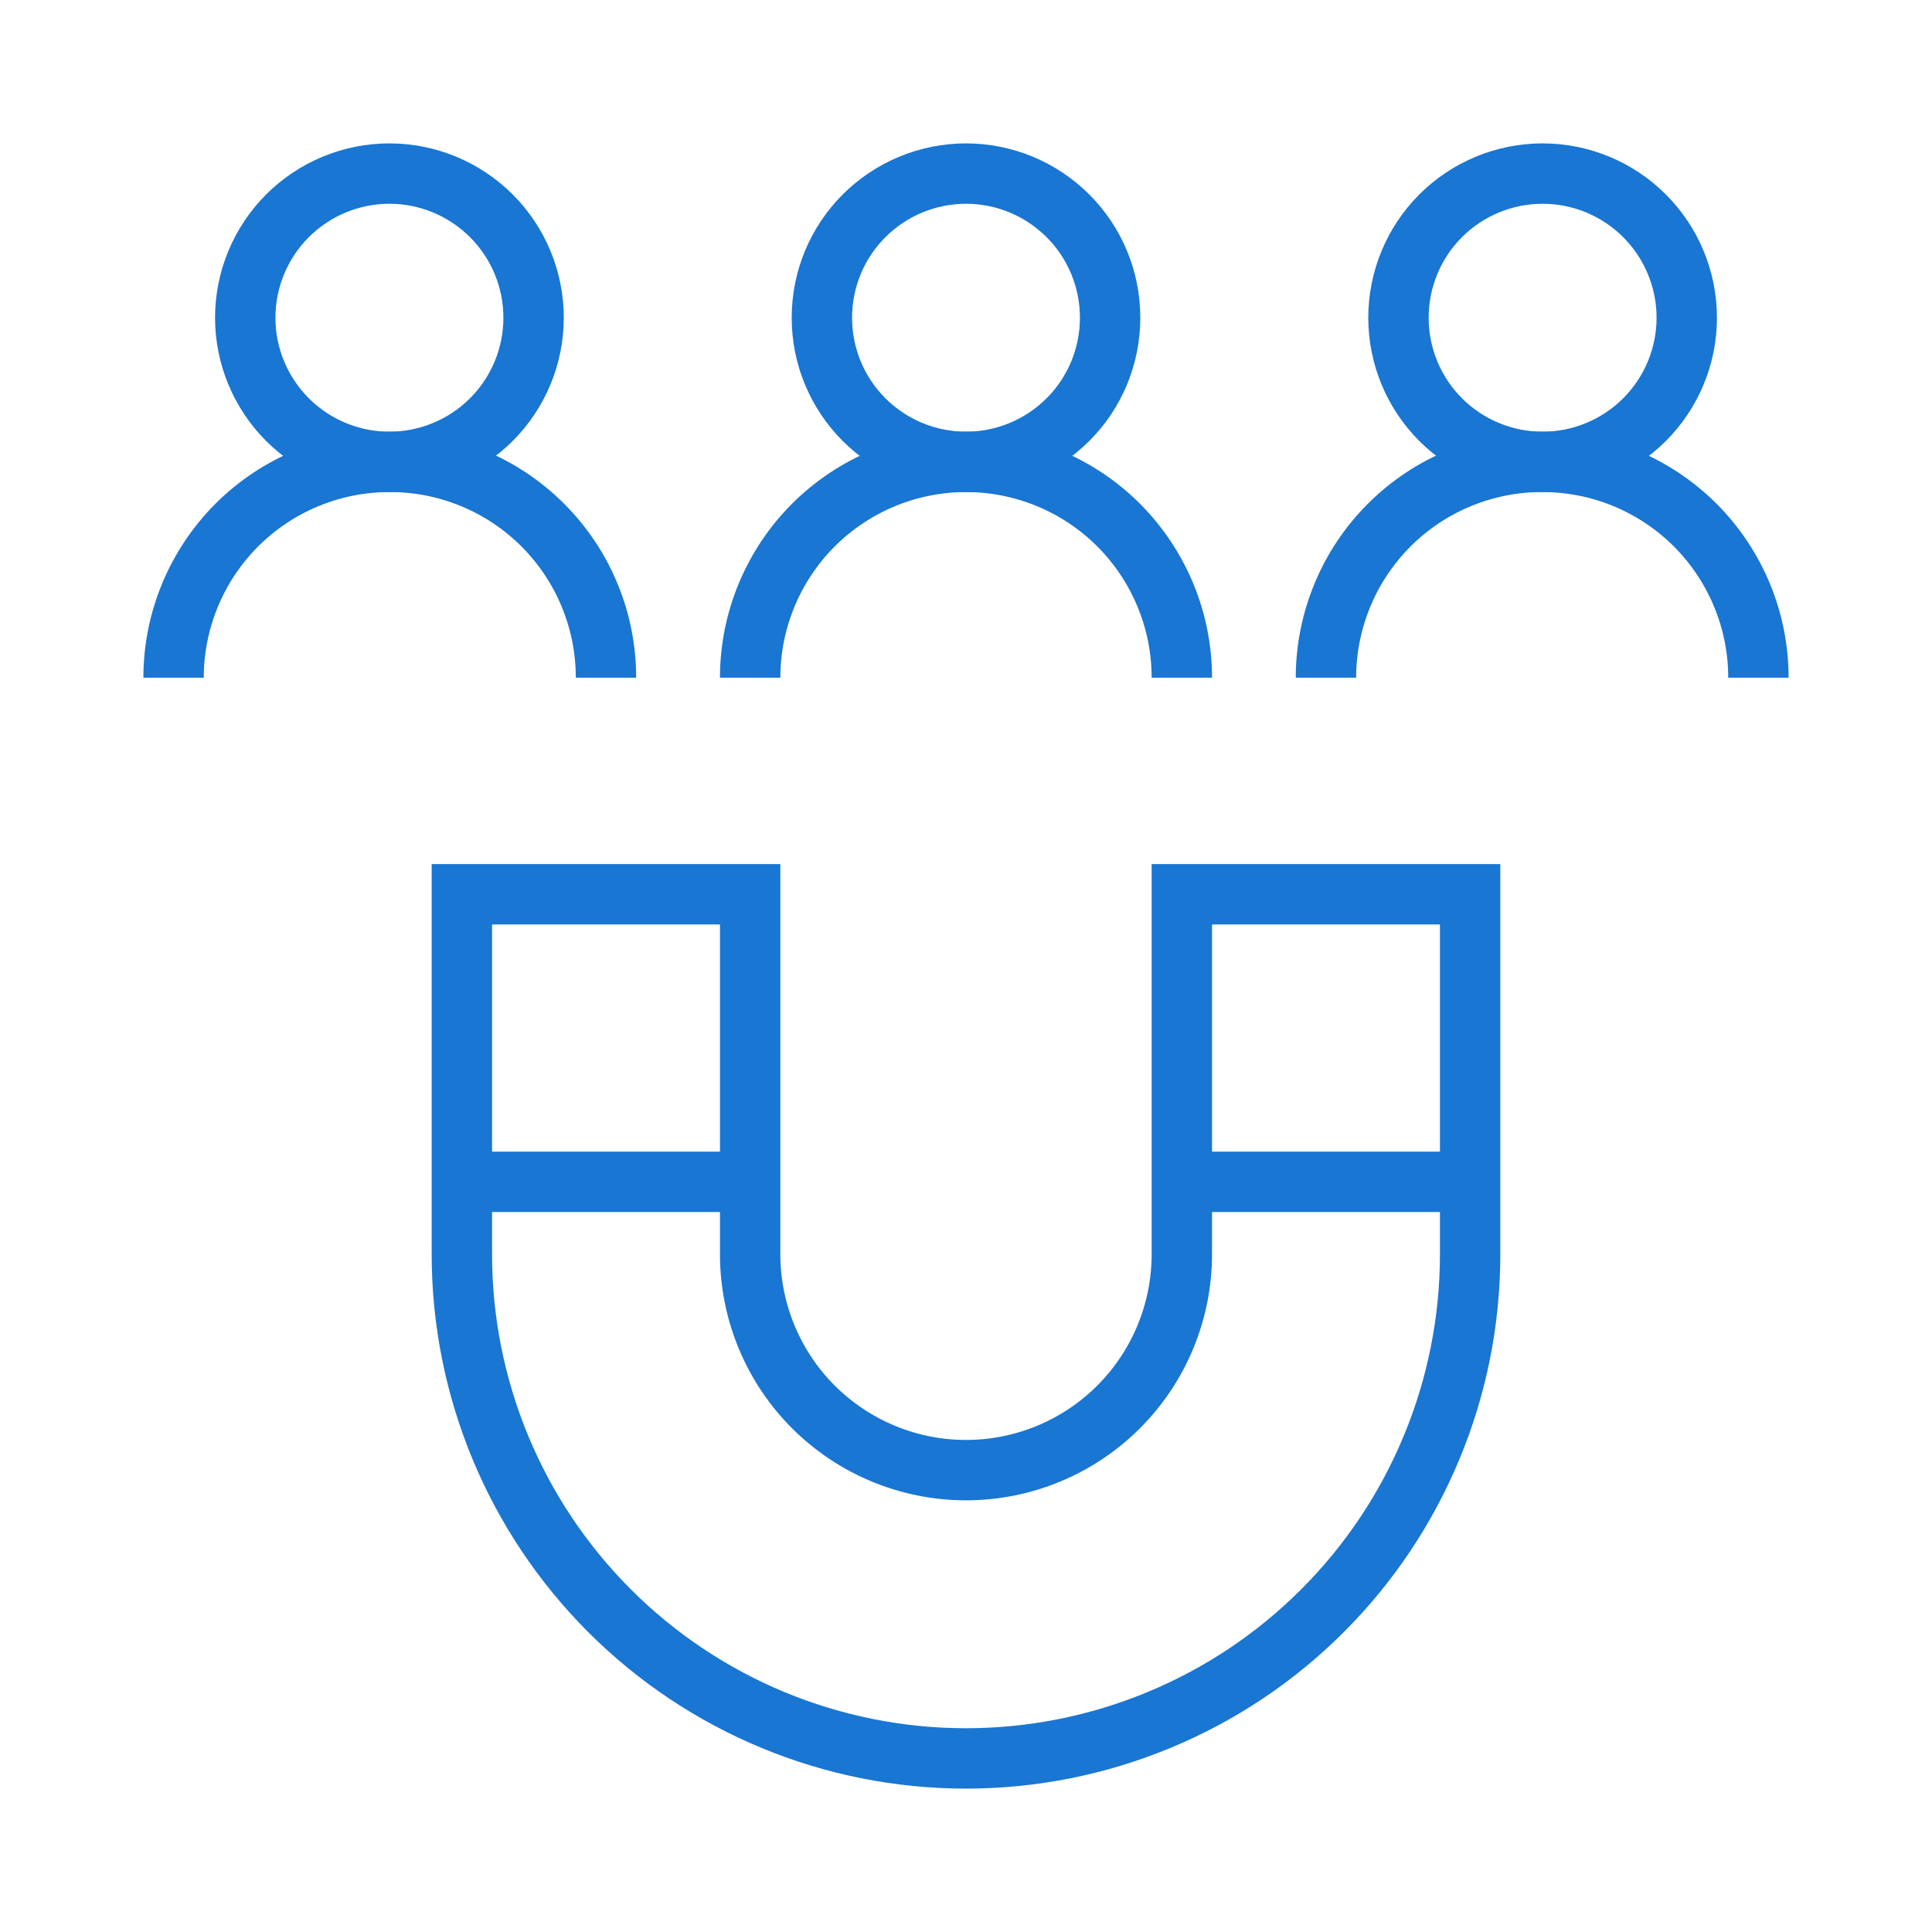 <?xml version="1.0" encoding="utf-8"?>
<svg xmlns="http://www.w3.org/2000/svg" fill="none" height="100%" overflow="visible" preserveAspectRatio="none" style="display: block;" viewBox="0 0 32 32" width="100%">
<g id="Magnet Users Streamline Atlas Line">
<path d="M13.613 5.263C13.613 5.576 13.674 5.886 13.794 6.176C13.914 6.466 14.09 6.729 14.312 6.951C14.534 7.172 14.797 7.348 15.086 7.468C15.376 7.588 15.687 7.65 16 7.65C16.314 7.65 16.624 7.588 16.914 7.468C17.203 7.348 17.466 7.172 17.688 6.951C17.91 6.729 18.086 6.466 18.206 6.176C18.326 5.886 18.387 5.576 18.387 5.263C18.387 4.949 18.326 4.639 18.206 4.349C18.086 4.059 17.91 3.796 17.688 3.574C17.466 3.353 17.203 3.177 16.914 3.057C16.624 2.937 16.314 2.875 16 2.875C15.687 2.875 15.376 2.937 15.086 3.057C14.797 3.177 14.534 3.353 14.312 3.574C14.09 3.796 13.914 4.059 13.794 4.349C13.674 4.639 13.613 4.949 13.613 5.263Z" id="Vector" stroke="#1976D2"/>
<path d="M12.425 11.225C12.425 10.277 12.802 9.368 13.472 8.697C14.143 8.027 15.052 7.65 16 7.65C16.948 7.65 17.858 8.027 18.528 8.697C19.198 9.368 19.575 10.277 19.575 11.225" id="Vector_2" stroke="#1976D2"/>
<path d="M23.163 5.263C23.163 5.896 23.414 6.503 23.862 6.951C24.309 7.398 24.917 7.65 25.55 7.65C26.183 7.65 26.791 7.398 27.238 6.951C27.686 6.503 27.938 5.896 27.938 5.263C27.938 4.629 27.686 4.022 27.238 3.574C26.791 3.127 26.183 2.875 25.55 2.875C24.917 2.875 24.309 3.127 23.862 3.574C23.414 4.022 23.163 4.629 23.163 5.263Z" id="Vector_3" stroke="#1976D2"/>
<path d="M21.962 11.225C21.962 10.755 22.055 10.289 22.236 9.854C22.416 9.419 22.681 9.025 23.014 8.693C23.347 8.361 23.743 8.097 24.178 7.919C24.613 7.74 25.079 7.648 25.55 7.65C26.498 7.65 27.407 8.027 28.078 8.697C28.748 9.368 29.125 10.277 29.125 11.225" id="Vector_4" stroke="#1976D2"/>
<path d="M4.062 5.263C4.062 5.896 4.314 6.503 4.762 6.951C5.21 7.398 5.817 7.65 6.45 7.65C7.083 7.65 7.69 7.398 8.138 6.951C8.586 6.503 8.838 5.896 8.838 5.263C8.838 4.629 8.586 4.022 8.138 3.574C7.69 3.127 7.083 2.875 6.45 2.875C5.817 2.875 5.21 3.127 4.762 3.574C4.314 4.022 4.062 4.629 4.062 5.263Z" id="Vector_5" stroke="#1976D2"/>
<path d="M2.875 11.225C2.875 10.277 3.252 9.368 3.922 8.697C4.593 8.027 5.502 7.65 6.45 7.65C6.921 7.648 7.387 7.74 7.822 7.919C8.257 8.097 8.653 8.361 8.986 8.693C9.319 9.025 9.584 9.419 9.764 9.854C9.945 10.289 10.037 10.755 10.037 11.225" id="Vector_6" stroke="#1976D2"/>
<path d="M24.35 14.812V20.775C24.35 21.872 24.134 22.957 23.714 23.97C23.295 24.983 22.68 25.904 21.904 26.679C21.129 27.455 20.209 28.07 19.195 28.489C18.182 28.909 17.096 29.125 16 29.125C13.785 29.125 11.662 28.245 10.096 26.679C8.53 25.113 7.65 22.99 7.65 20.775V14.812H12.425V20.775C12.425 21.723 12.802 22.633 13.472 23.303C14.143 23.973 15.052 24.35 16 24.35C16.948 24.35 17.858 23.973 18.528 23.303C19.198 22.633 19.575 21.723 19.575 20.775V14.812H24.35Z" id="Vector_7" stroke="#1976D2"/>
<path d="M7.65 19.575H12.425" id="Vector_8" stroke="#1976D2"/>
<path d="M19.575 19.575H24.35" id="Vector_9" stroke="#1976D2"/>
</g>
</svg>